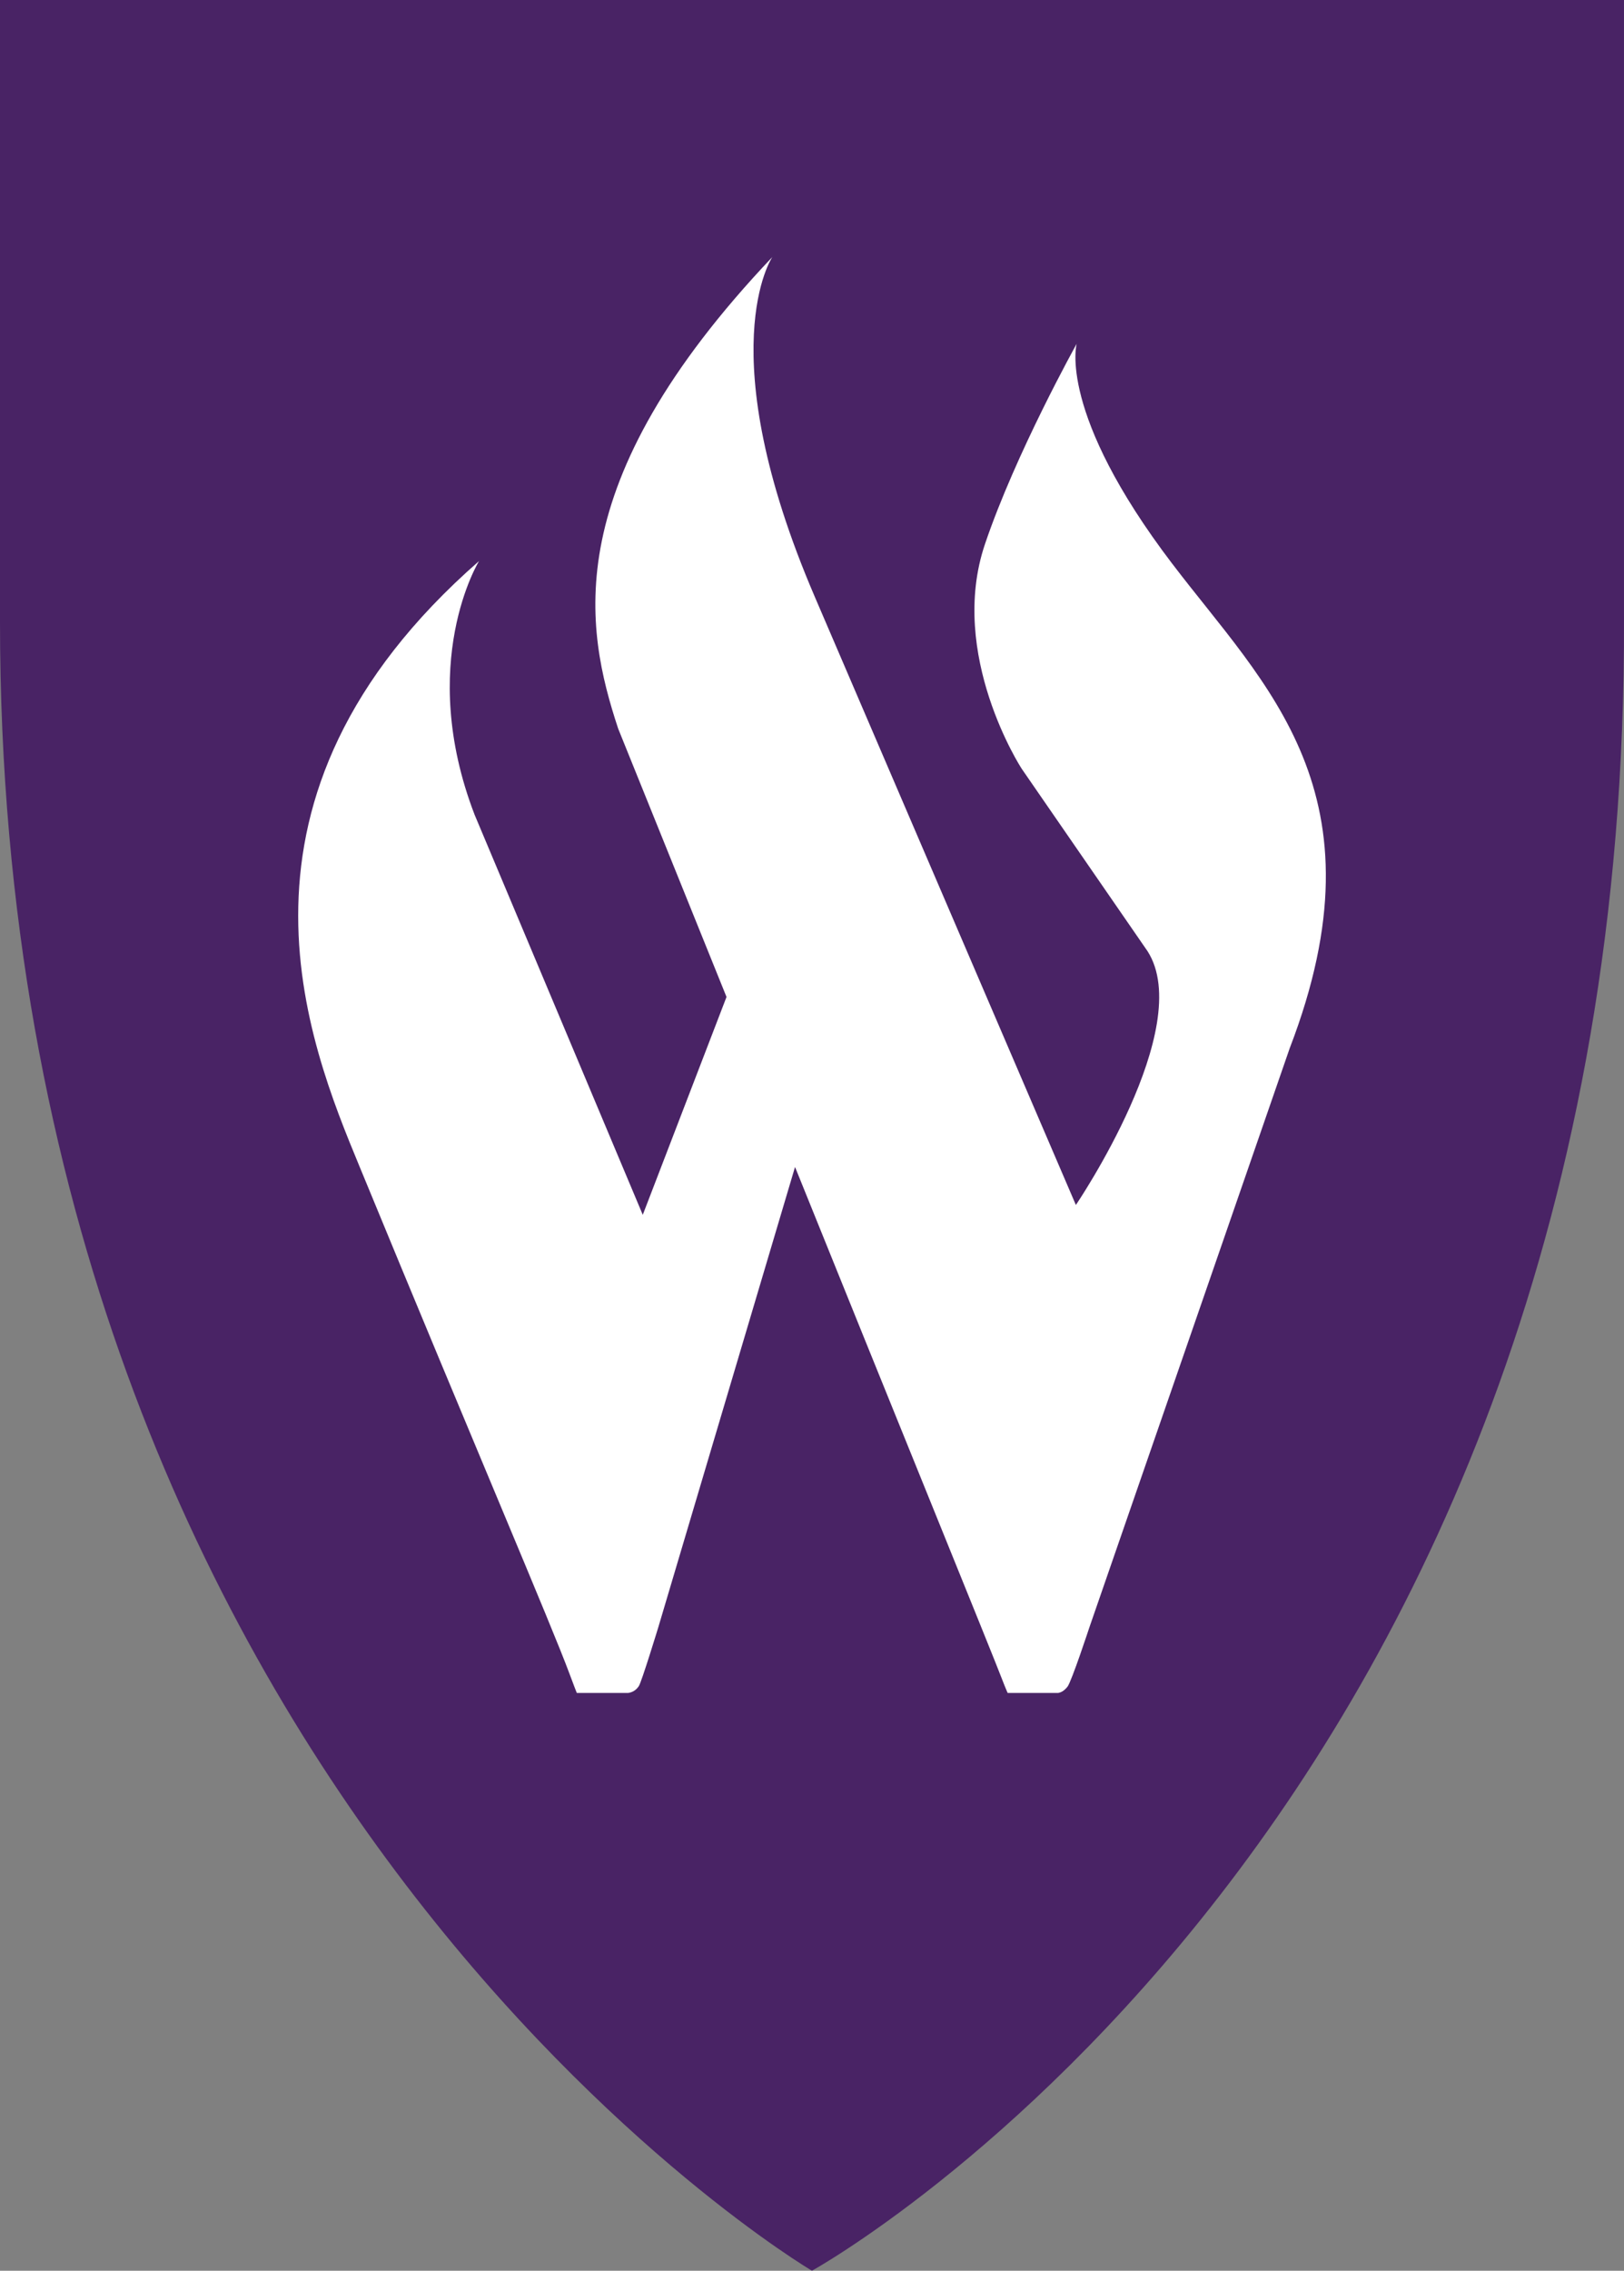 <?xml version="1.0" encoding="UTF-8"?><svg id="Layer_2" xmlns="http://www.w3.org/2000/svg" viewBox="0 0 96.133 134.378"><rect x="0" y="0" width="96.133" height="134.378" fill="#808080" stroke="none"/><g id="Components"><g id="_1597572f-eacf-4f63-9620-6768dd348be1_1"><path d="M96.132,36.44V0H0v36.822c0,69.201,48.063,97.556,48.063,97.556h0s48.332-26.606,48.069-97.751v-.187Z" style="fill:#492365;"/><path d="M69.392,33.362c-6.811-8.945-5.659-13.015-5.659-13.015,0,0-3.608,6.472-5.425,11.844-2.22,6.546,2.165,13.293,2.165,13.293l7.458,10.809c2.884,4.518-4.244,15.016-4.244,15.016l-15.45-35.979c-6.272-14.603-2.519-20.119-2.519-20.119-12.779,13.476-11.084,21.971-9.125,27.909,0,0,2.817,6.973,6.413,15.878l-4.957,12.893-9.955-23.677c-3.455-8.982.262-15.011.262-15.011-16.052,14.038-10.118,28.462-7.073,35.83,6.838,16.602,11.364,27.142,12.428,30.016.227.622.433,1.136.433,1.136h3.051c.257-.041.462-.167.619-.402.158-.222,1.151-3.474,1.151-3.474l8.097-27.249c5.266,13.052,11.833,29.183,12.247,30.294.205.535.339.832.339.832-.005,0,2.999,0,2.999,0,.17-.037.339-.116.545-.372.244-.319,1.302-3.532,1.302-3.532l11.85-34.248c5.806-15.1-1.451-21.436-6.951-28.672Z" style="fill:#fff;"/></g></g></svg>